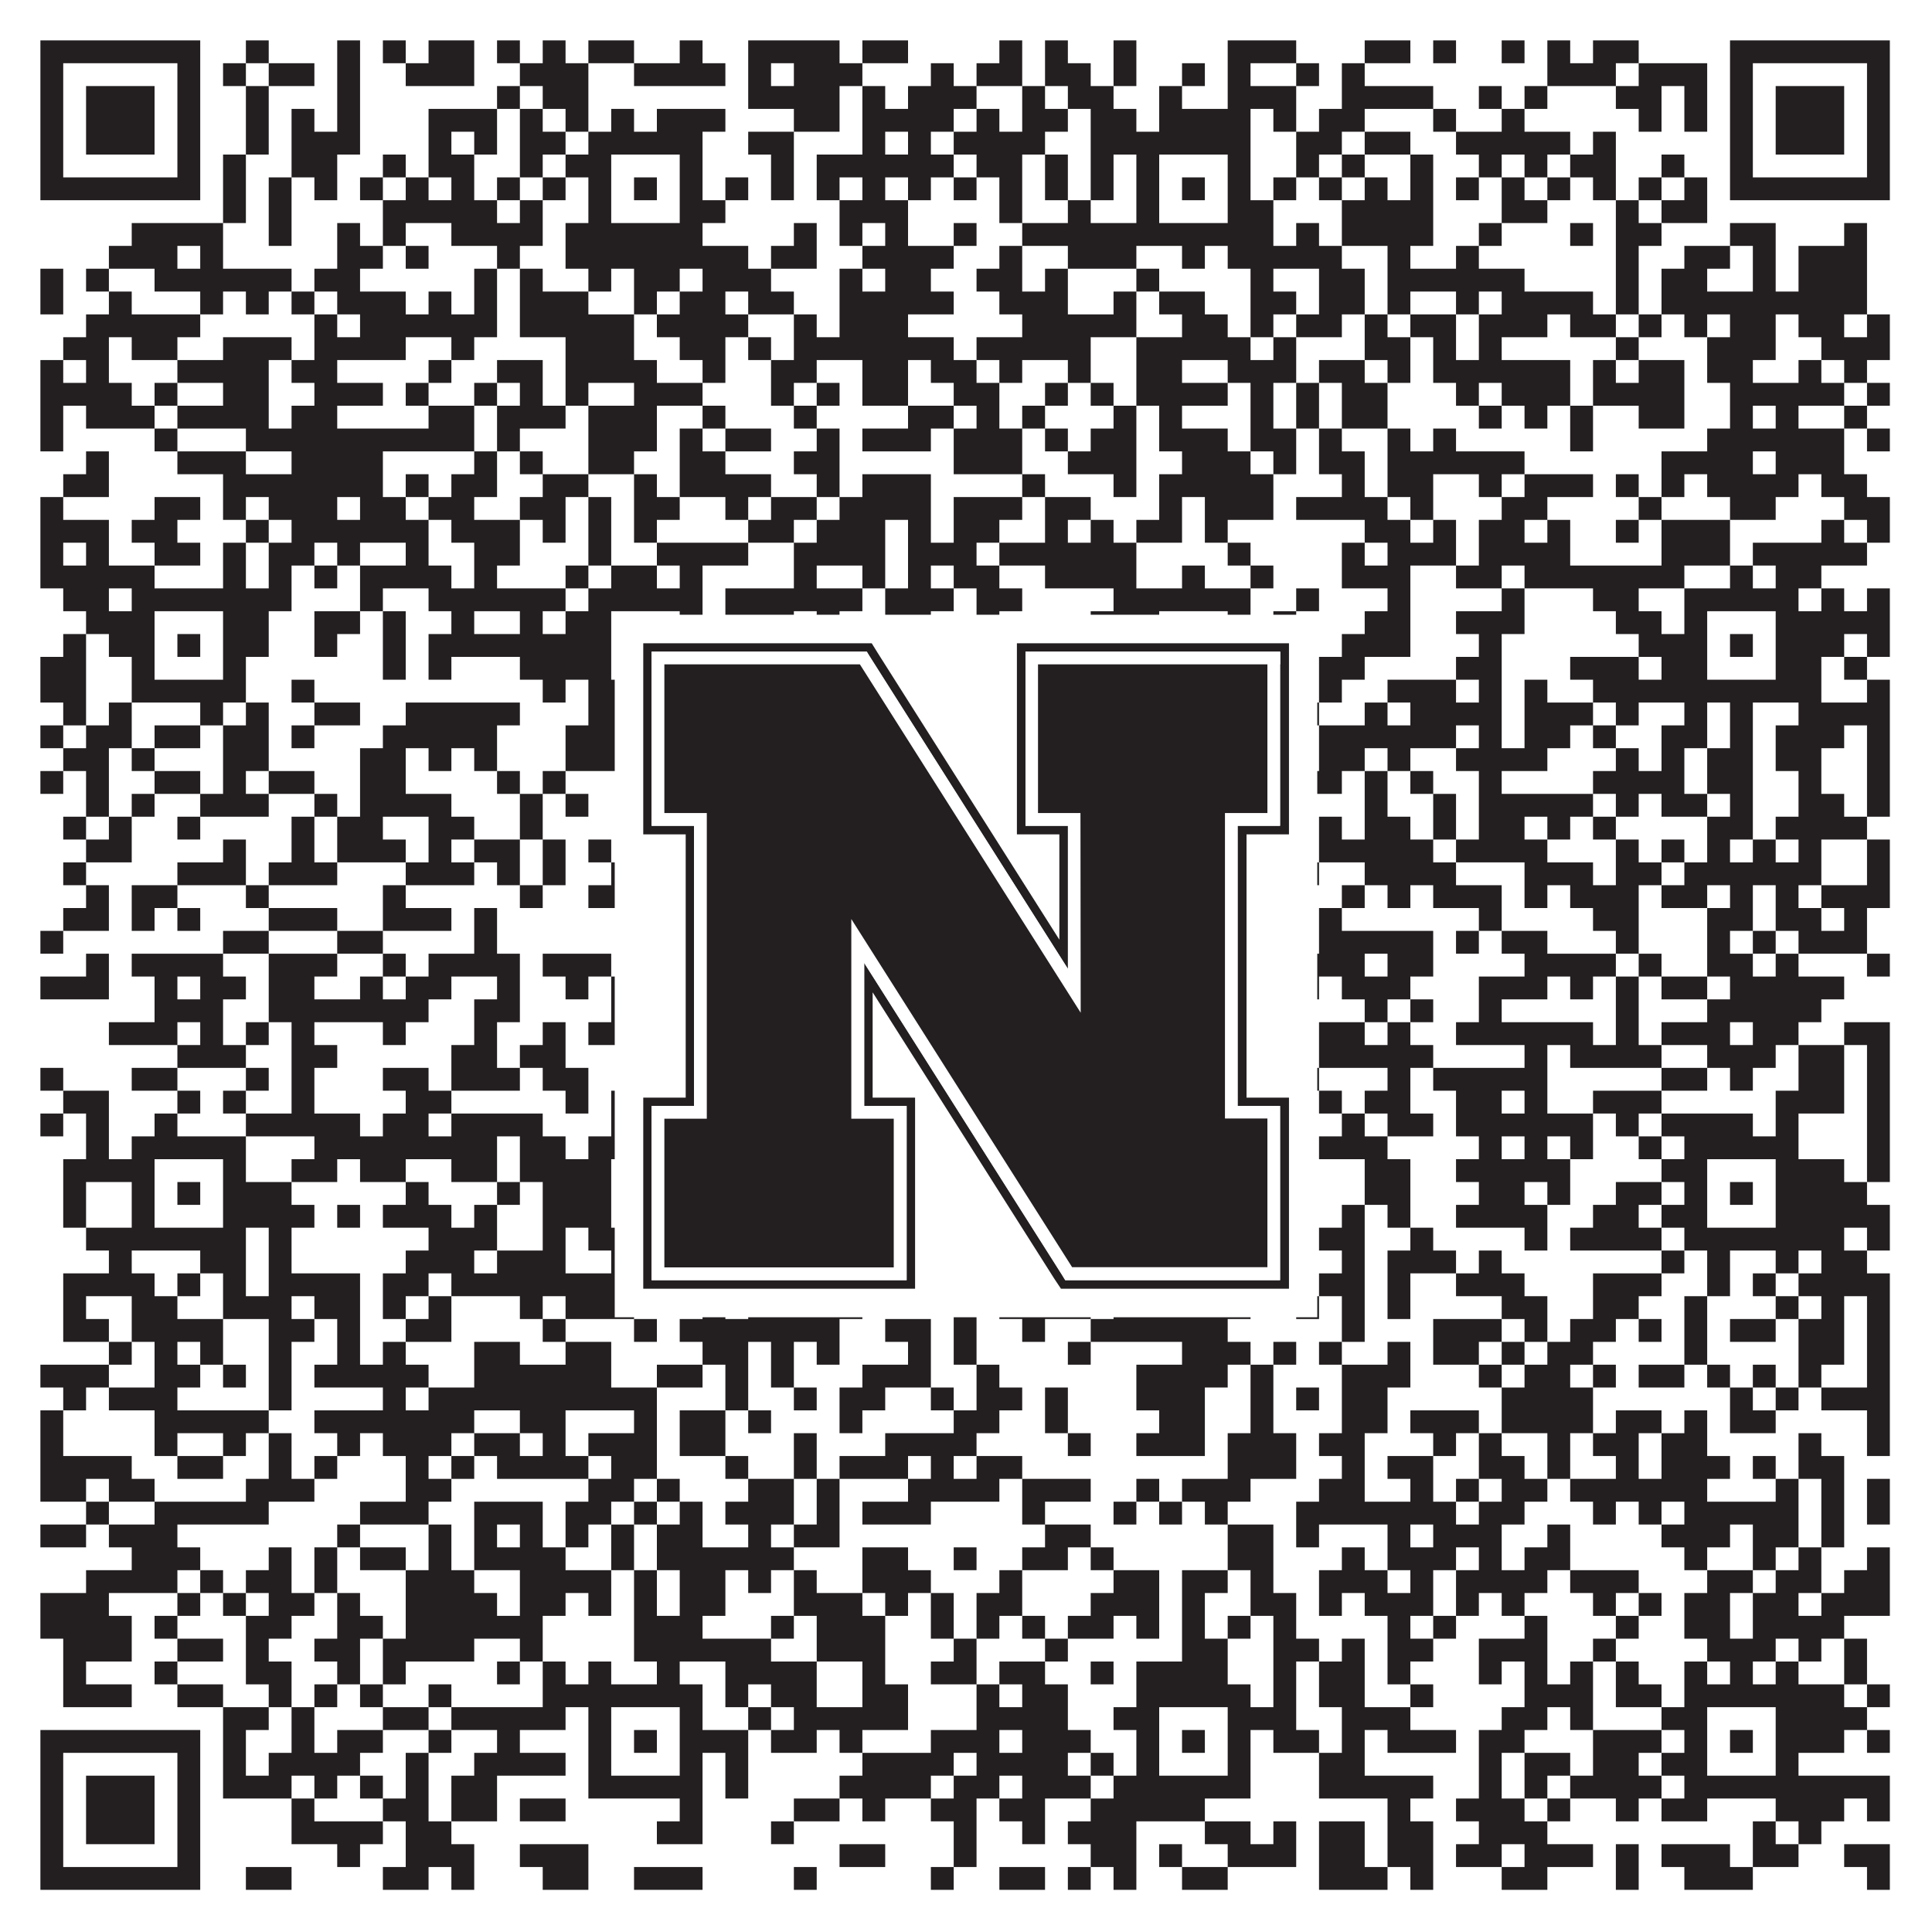<?xml version="1.0"?>
<svg xmlns="http://www.w3.org/2000/svg" xmlns:xlink="http://www.w3.org/1999/xlink" version="1.1" width="1100px" height="1100px" viewBox="0 0 1100 1100"><rect x="0" y="0" width="1100" height="1100" fill="#ffffff" fill-opacity="1"/><path fill="#231f20" fill-opacity="1" d="M23,23L114,23L114,36L23,36ZM140,23L153,23L153,36L140,36ZM192,23L205,23L205,36L192,36ZM218,23L231,23L231,36L218,36ZM244,23L270,23L270,36L244,36ZM283,23L296,23L296,36L283,36ZM309,23L322,23L322,36L309,36ZM335,23L361,23L361,36L335,36ZM387,23L400,23L400,36L387,36ZM426,23L478,23L478,36L426,36ZM491,23L517,23L517,36L491,36ZM569,23L582,23L582,36L569,36ZM595,23L608,23L608,36L595,36ZM634,23L647,23L647,36L634,36ZM699,23L738,23L738,36L699,36ZM777,23L803,23L803,36L777,36ZM816,23L829,23L829,36L816,36ZM855,23L868,23L868,36L855,36ZM881,23L894,23L894,36L881,36ZM907,23L933,23L933,36L907,36ZM985,23L1076,23L1076,36L985,36ZM23,36L36,36L36,49L23,49ZM101,36L114,36L114,49L101,49ZM127,36L140,36L140,49L127,49ZM153,36L179,36L179,49L153,49ZM192,36L205,36L205,49L192,49ZM231,36L270,36L270,49L231,49ZM296,36L335,36L335,49L296,49ZM361,36L413,36L413,49L361,49ZM426,36L439,36L439,49L426,49ZM452,36L491,36L491,49L452,49ZM530,36L543,36L543,49L530,49ZM556,36L582,36L582,49L556,49ZM595,36L621,36L621,49L595,49ZM634,36L647,36L647,49L634,49ZM673,36L686,36L686,49L673,49ZM699,36L712,36L712,49L699,49ZM738,36L751,36L751,49L738,49ZM764,36L777,36L777,49L764,49ZM881,36L920,36L920,49L881,49ZM933,36L972,36L972,49L933,49ZM985,36L998,36L998,49L985,49ZM1063,36L1076,36L1076,49L1063,49ZM23,49L36,49L36,62L23,62ZM49,49L88,49L88,62L49,62ZM101,49L114,49L114,62L101,62ZM140,49L153,49L153,62L140,62ZM192,49L205,49L205,62L192,62ZM283,49L296,49L296,62L283,62ZM309,49L335,49L335,62L309,62ZM426,49L478,49L478,62L426,62ZM491,49L504,49L504,62L491,62ZM517,49L556,49L556,62L517,62ZM582,49L595,49L595,62L582,62ZM608,49L634,49L634,62L608,62ZM660,49L673,49L673,62L660,62ZM699,49L738,49L738,62L699,62ZM764,49L816,49L816,62L764,62ZM842,49L855,49L855,62L842,62ZM868,49L881,49L881,62L868,62ZM920,49L946,49L946,62L920,62ZM959,49L972,49L972,62L959,62ZM985,49L998,49L998,62L985,62ZM1011,49L1050,49L1050,62L1011,62ZM1063,49L1076,49L1076,62L1063,62ZM23,62L36,62L36,75L23,75ZM49,62L88,62L88,75L49,75ZM101,62L114,62L114,75L101,75ZM140,62L153,62L153,75L140,75ZM166,62L179,62L179,75L166,75ZM192,62L205,62L205,75L192,75ZM244,62L283,62L283,75L244,75ZM296,62L309,62L309,75L296,75ZM322,62L335,62L335,75L322,75ZM348,62L361,62L361,75L348,75ZM374,62L413,62L413,75L374,75ZM452,62L478,62L478,75L452,75ZM491,62L543,62L543,75L491,75ZM556,62L569,62L569,75L556,75ZM582,62L608,62L608,75L582,75ZM621,62L647,62L647,75L621,75ZM660,62L712,62L712,75L660,75ZM725,62L738,62L738,75L725,75ZM751,62L777,62L777,75L751,75ZM816,62L829,62L829,75L816,75ZM855,62L868,62L868,75L855,75ZM933,62L946,62L946,75L933,75ZM959,62L972,62L972,75L959,75ZM985,62L998,62L998,75L985,75ZM1011,62L1050,62L1050,75L1011,75ZM1063,62L1076,62L1076,75L1063,75ZM23,75L36,75L36,88L23,88ZM49,75L88,75L88,88L49,88ZM101,75L114,75L114,88L101,88ZM140,75L153,75L153,88L140,88ZM166,75L205,75L205,88L166,88ZM244,75L257,75L257,88L244,88ZM270,75L283,75L283,88L270,88ZM296,75L322,75L322,88L296,88ZM335,75L400,75L400,88L335,88ZM426,75L452,75L452,88L426,88ZM491,75L504,75L504,88L491,88ZM517,75L530,75L530,88L517,88ZM543,75L595,75L595,88L543,88ZM621,75L712,75L712,88L621,88ZM738,75L764,75L764,88L738,88ZM777,75L803,75L803,88L777,88ZM829,75L894,75L894,88L829,88ZM907,75L920,75L920,88L907,88ZM985,75L998,75L998,88L985,88ZM1011,75L1050,75L1050,88L1011,88ZM1063,75L1076,75L1076,88L1063,88ZM23,88L36,88L36,101L23,101ZM101,88L114,88L114,101L101,101ZM127,88L140,88L140,101L127,101ZM166,88L192,88L192,101L166,101ZM218,88L231,88L231,101L218,101ZM244,88L270,88L270,101L244,101ZM296,88L309,88L309,101L296,101ZM322,88L348,88L348,101L322,101ZM387,88L400,88L400,101L387,101ZM439,88L452,88L452,101L439,101ZM465,88L543,88L543,101L465,101ZM556,88L582,88L582,101L556,101ZM595,88L608,88L608,101L595,101ZM621,88L634,88L634,101L621,101ZM647,88L660,88L660,101L647,101ZM699,88L712,88L712,101L699,101ZM738,88L751,88L751,101L738,101ZM764,88L777,88L777,101L764,101ZM803,88L816,88L816,101L803,101ZM842,88L855,88L855,101L842,101ZM868,88L881,88L881,101L868,101ZM894,88L920,88L920,101L894,101ZM946,88L959,88L959,101L946,101ZM985,88L998,88L998,101L985,101ZM1063,88L1076,88L1076,101L1063,101ZM23,101L114,101L114,114L23,114ZM127,101L140,101L140,114L127,114ZM153,101L166,101L166,114L153,114ZM179,101L192,101L192,114L179,114ZM205,101L218,101L218,114L205,114ZM231,101L244,101L244,114L231,114ZM257,101L270,101L270,114L257,114ZM283,101L296,101L296,114L283,114ZM309,101L322,101L322,114L309,114ZM335,101L348,101L348,114L335,114ZM361,101L374,101L374,114L361,114ZM387,101L400,101L400,114L387,114ZM413,101L426,101L426,114L413,114ZM439,101L452,101L452,114L439,114ZM465,101L478,101L478,114L465,114ZM491,101L504,101L504,114L491,114ZM517,101L530,101L530,114L517,114ZM543,101L556,101L556,114L543,114ZM569,101L582,101L582,114L569,114ZM595,101L608,101L608,114L595,114ZM621,101L634,101L634,114L621,114ZM647,101L660,101L660,114L647,114ZM673,101L686,101L686,114L673,114ZM699,101L712,101L712,114L699,114ZM725,101L738,101L738,114L725,114ZM751,101L764,101L764,114L751,114ZM777,101L790,101L790,114L777,114ZM803,101L816,101L816,114L803,114ZM829,101L842,101L842,114L829,114ZM855,101L868,101L868,114L855,114ZM881,101L894,101L894,114L881,114ZM907,101L920,101L920,114L907,114ZM933,101L946,101L946,114L933,114ZM959,101L972,101L972,114L959,114ZM985,101L1076,101L1076,114L985,114ZM127,114L140,114L140,127L127,127ZM153,114L166,114L166,127L153,127ZM218,114L283,114L283,127L218,127ZM296,114L309,114L309,127L296,127ZM335,114L348,114L348,127L335,127ZM387,114L413,114L413,127L387,127ZM478,114L517,114L517,127L478,127ZM569,114L582,114L582,127L569,127ZM608,114L621,114L621,127L608,127ZM647,114L660,114L660,127L647,127ZM699,114L725,114L725,127L699,127ZM764,114L816,114L816,127L764,127ZM855,114L881,114L881,127L855,127ZM920,114L933,114L933,127L920,127ZM946,114L972,114L972,127L946,127ZM75,127L127,127L127,140L75,140ZM153,127L166,127L166,140L153,140ZM192,127L205,127L205,140L192,140ZM218,127L231,127L231,140L218,140ZM257,127L309,127L309,140L257,140ZM322,127L400,127L400,140L322,140ZM452,127L465,127L465,140L452,140ZM478,127L491,127L491,140L478,140ZM504,127L517,127L517,140L504,140ZM543,127L556,127L556,140L543,140ZM582,127L725,127L725,140L582,140ZM738,127L751,127L751,140L738,140ZM764,127L816,127L816,140L764,140ZM842,127L855,127L855,140L842,140ZM894,127L907,127L907,140L894,140ZM920,127L946,127L946,140L920,140ZM985,127L1011,127L1011,140L985,140ZM1050,127L1063,127L1063,140L1050,140ZM62,140L101,140L101,153L62,153ZM114,140L127,140L127,153L114,153ZM192,140L218,140L218,153L192,153ZM231,140L244,140L244,153L231,153ZM283,140L296,140L296,153L283,153ZM322,140L426,140L426,153L322,153ZM439,140L465,140L465,153L439,153ZM491,140L543,140L543,153L491,153ZM569,140L582,140L582,153L569,153ZM608,140L647,140L647,153L608,153ZM673,140L686,140L686,153L673,153ZM699,140L764,140L764,153L699,153ZM790,140L803,140L803,153L790,153ZM829,140L842,140L842,153L829,153ZM920,140L933,140L933,153L920,153ZM959,140L985,140L985,153L959,153ZM998,140L1011,140L1011,153L998,153ZM1024,140L1063,140L1063,153L1024,153ZM23,153L36,153L36,166L23,166ZM49,153L62,153L62,166L49,166ZM88,153L166,153L166,166L88,166ZM179,153L205,153L205,166L179,166ZM270,153L283,153L283,166L270,166ZM296,153L309,153L309,166L296,166ZM335,153L348,153L348,166L335,166ZM361,153L387,153L387,166L361,166ZM400,153L439,153L439,166L400,166ZM478,153L491,153L491,166L478,166ZM504,153L530,153L530,166L504,166ZM556,153L582,153L582,166L556,166ZM595,153L608,153L608,166L595,166ZM647,153L660,153L660,166L647,166ZM712,153L725,153L725,166L712,166ZM751,153L777,153L777,166L751,166ZM790,153L868,153L868,166L790,166ZM920,153L933,153L933,166L920,166ZM946,153L972,153L972,166L946,166ZM998,153L1011,153L1011,166L998,166ZM1024,153L1063,153L1063,166L1024,166ZM23,166L36,166L36,179L23,179ZM62,166L75,166L75,179L62,179ZM114,166L127,166L127,179L114,179ZM140,166L153,166L153,179L140,179ZM166,166L179,166L179,179L166,179ZM192,166L231,166L231,179L192,179ZM244,166L257,166L257,179L244,179ZM270,166L283,166L283,179L270,179ZM296,166L335,166L335,179L296,179ZM361,166L374,166L374,179L361,179ZM387,166L413,166L413,179L387,179ZM426,166L452,166L452,179L426,179ZM478,166L543,166L543,179L478,179ZM569,166L608,166L608,179L569,179ZM634,166L647,166L647,179L634,179ZM660,166L686,166L686,179L660,179ZM712,166L738,166L738,179L712,179ZM751,166L777,166L777,179L751,179ZM790,166L803,166L803,179L790,179ZM829,166L842,166L842,179L829,179ZM855,166L907,166L907,179L855,179ZM920,166L933,166L933,179L920,179ZM946,166L1063,166L1063,179L946,179ZM49,179L114,179L114,192L49,192ZM179,179L192,179L192,192L179,192ZM205,179L283,179L283,192L205,192ZM296,179L361,179L361,192L296,192ZM374,179L426,179L426,192L374,192ZM452,179L465,179L465,192L452,192ZM478,179L517,179L517,192L478,192ZM582,179L647,179L647,192L582,192ZM673,179L699,179L699,192L673,192ZM712,179L725,179L725,192L712,192ZM738,179L764,179L764,192L738,192ZM777,179L790,179L790,192L777,192ZM803,179L829,179L829,192L803,192ZM842,179L881,179L881,192L842,192ZM894,179L920,179L920,192L894,192ZM933,179L946,179L946,192L933,192ZM959,179L972,179L972,192L959,192ZM985,179L1011,179L1011,192L985,192ZM1024,179L1050,179L1050,192L1024,192ZM1063,179L1076,179L1076,192L1063,192ZM36,192L62,192L62,205L36,205ZM75,192L101,192L101,205L75,205ZM127,192L166,192L166,205L127,205ZM179,192L231,192L231,205L179,205ZM257,192L270,192L270,205L257,205ZM322,192L361,192L361,205L322,205ZM387,192L413,192L413,205L387,205ZM426,192L439,192L439,205L426,205ZM452,192L543,192L543,205L452,205ZM556,192L621,192L621,205L556,205ZM647,192L712,192L712,205L647,205ZM725,192L738,192L738,205L725,205ZM777,192L803,192L803,205L777,205ZM816,192L829,192L829,205L816,205ZM842,192L855,192L855,205L842,205ZM920,192L933,192L933,205L920,205ZM972,192L1011,192L1011,205L972,205ZM1037,192L1076,192L1076,205L1037,205ZM23,205L36,205L36,218L23,218ZM49,205L62,205L62,218L49,218ZM101,205L153,205L153,218L101,218ZM166,205L192,205L192,218L166,218ZM244,205L257,205L257,218L244,218ZM283,205L309,205L309,218L283,218ZM322,205L374,205L374,218L322,218ZM400,205L413,205L413,218L400,218ZM439,205L465,205L465,218L439,218ZM491,205L517,205L517,218L491,218ZM530,205L556,205L556,218L530,218ZM569,205L582,205L582,218L569,218ZM608,205L621,205L621,218L608,218ZM647,205L673,205L673,218L647,218ZM699,205L738,205L738,218L699,218ZM751,205L777,205L777,218L751,218ZM790,205L803,205L803,218L790,218ZM816,205L894,205L894,218L816,218ZM907,205L920,205L920,218L907,218ZM933,205L959,205L959,218L933,218ZM972,205L998,205L998,218L972,218ZM1024,205L1037,205L1037,218L1024,218ZM1050,205L1063,205L1063,218L1050,218ZM23,218L75,218L75,231L23,231ZM88,218L101,218L101,231L88,231ZM127,218L153,218L153,231L127,231ZM179,218L218,218L218,231L179,231ZM231,218L244,218L244,231L231,231ZM270,218L283,218L283,231L270,231ZM296,218L309,218L309,231L296,231ZM322,218L335,218L335,231L322,231ZM361,218L400,218L400,231L361,231ZM439,218L452,218L452,231L439,231ZM465,218L478,218L478,231L465,231ZM491,218L517,218L517,231L491,231ZM543,218L569,218L569,231L543,231ZM595,218L608,218L608,231L595,231ZM621,218L634,218L634,231L621,231ZM647,218L699,218L699,231L647,231ZM712,218L725,218L725,231L712,231ZM738,218L751,218L751,231L738,231ZM764,218L790,218L790,231L764,231ZM829,218L842,218L842,231L829,231ZM855,218L894,218L894,231L855,231ZM907,218L959,218L959,231L907,231ZM985,218L1050,218L1050,231L985,231ZM1063,218L1076,218L1076,231L1063,231ZM23,231L36,231L36,244L23,244ZM49,231L88,231L88,244L49,244ZM101,231L153,231L153,244L101,244ZM166,231L192,231L192,244L166,244ZM244,231L270,231L270,244L244,244ZM283,231L322,231L322,244L283,244ZM335,231L374,231L374,244L335,244ZM400,231L413,231L413,244L400,244ZM452,231L465,231L465,244L452,244ZM517,231L543,231L543,244L517,244ZM556,231L569,231L569,244L556,244ZM582,231L595,231L595,244L582,244ZM634,231L647,231L647,244L634,244ZM660,231L673,231L673,244L660,244ZM712,231L725,231L725,244L712,244ZM738,231L751,231L751,244L738,244ZM764,231L790,231L790,244L764,244ZM842,231L855,231L855,244L842,244ZM868,231L881,231L881,244L868,244ZM894,231L907,231L907,244L894,244ZM933,231L959,231L959,244L933,244ZM985,231L998,231L998,244L985,244ZM1011,231L1024,231L1024,244L1011,244ZM1050,231L1063,231L1063,244L1050,244ZM23,244L36,244L36,257L23,257ZM88,244L101,244L101,257L88,257ZM140,244L270,244L270,257L140,257ZM283,244L296,244L296,257L283,257ZM335,244L374,244L374,257L335,257ZM387,244L400,244L400,257L387,257ZM413,244L439,244L439,257L413,257ZM465,244L478,244L478,257L465,257ZM491,244L530,244L530,257L491,257ZM543,244L582,244L582,257L543,257ZM595,244L608,244L608,257L595,257ZM621,244L647,244L647,257L621,257ZM660,244L699,244L699,257L660,257ZM712,244L738,244L738,257L712,257ZM751,244L764,244L764,257L751,257ZM790,244L803,244L803,257L790,257ZM816,244L829,244L829,257L816,257ZM894,244L907,244L907,257L894,257ZM972,244L1050,244L1050,257L972,257ZM1063,244L1076,244L1076,257L1063,257ZM49,257L62,257L62,270L49,270ZM101,257L140,257L140,270L101,270ZM166,257L218,257L218,270L166,270ZM270,257L283,257L283,270L270,270ZM296,257L309,257L309,270L296,270ZM335,257L361,257L361,270L335,270ZM387,257L413,257L413,270L387,270ZM452,257L478,257L478,270L452,270ZM543,257L582,257L582,270L543,270ZM608,257L647,257L647,270L608,270ZM673,257L712,257L712,270L673,270ZM725,257L738,257L738,270L725,270ZM751,257L777,257L777,270L751,270ZM790,257L868,257L868,270L790,270ZM946,257L998,257L998,270L946,270ZM1011,257L1050,257L1050,270L1011,270ZM36,270L62,270L62,283L36,283ZM127,270L218,270L218,283L127,283ZM231,270L244,270L244,283L231,283ZM257,270L283,270L283,283L257,283ZM309,270L335,270L335,283L309,283ZM361,270L374,270L374,283L361,283ZM387,270L439,270L439,283L387,283ZM465,270L478,270L478,283L465,283ZM491,270L530,270L530,283L491,283ZM582,270L595,270L595,283L582,283ZM634,270L647,270L647,283L634,283ZM660,270L725,270L725,283L660,283ZM764,270L777,270L777,283L764,283ZM790,270L816,270L816,283L790,283ZM842,270L855,270L855,283L842,283ZM868,270L907,270L907,283L868,283ZM920,270L933,270L933,283L920,283ZM946,270L959,270L959,283L946,283ZM972,270L1024,270L1024,283L972,283ZM1037,270L1063,270L1063,283L1037,283ZM23,283L36,283L36,296L23,296ZM88,283L114,283L114,296L88,296ZM127,283L140,283L140,296L127,296ZM153,283L192,283L192,296L153,296ZM205,283L231,283L231,296L205,296ZM244,283L270,283L270,296L244,296ZM296,283L322,283L322,296L296,296ZM335,283L348,283L348,296L335,296ZM361,283L387,283L387,296L361,296ZM413,283L426,283L426,296L413,296ZM439,283L465,283L465,296L439,296ZM478,283L530,283L530,296L478,296ZM543,283L582,283L582,296L543,296ZM595,283L621,283L621,296L595,296ZM660,283L673,283L673,296L660,296ZM686,283L725,283L725,296L686,296ZM738,283L790,283L790,296L738,296ZM803,283L816,283L816,296L803,296ZM855,283L881,283L881,296L855,296ZM933,283L946,283L946,296L933,296ZM985,283L1011,283L1011,296L985,296ZM1050,283L1076,283L1076,296L1050,296ZM23,296L62,296L62,309L23,309ZM75,296L101,296L101,309L75,309ZM140,296L153,296L153,309L140,309ZM166,296L244,296L244,309L166,309ZM257,296L296,296L296,309L257,309ZM309,296L322,296L322,309L309,309ZM335,296L348,296L348,309L335,309ZM361,296L374,296L374,309L361,309ZM426,296L452,296L452,309L426,309ZM465,296L504,296L504,309L465,309ZM517,296L530,296L530,309L517,309ZM543,296L569,296L569,309L543,309ZM595,296L608,296L608,309L595,309ZM621,296L634,296L634,309L621,309ZM647,296L673,296L673,309L647,309ZM686,296L699,296L699,309L686,309ZM777,296L803,296L803,309L777,309ZM816,296L829,296L829,309L816,309ZM842,296L868,296L868,309L842,309ZM881,296L894,296L894,309L881,309ZM920,296L933,296L933,309L920,309ZM946,296L985,296L985,309L946,309ZM1037,296L1050,296L1050,309L1037,309ZM1063,296L1076,296L1076,309L1063,309ZM23,309L36,309L36,322L23,322ZM49,309L62,309L62,322L49,322ZM88,309L114,309L114,322L88,322ZM127,309L140,309L140,322L127,322ZM153,309L179,309L179,322L153,322ZM192,309L205,309L205,322L192,322ZM231,309L244,309L244,322L231,322ZM270,309L296,309L296,322L270,322ZM335,309L348,309L348,322L335,322ZM374,309L426,309L426,322L374,322ZM452,309L504,309L504,322L452,322ZM517,309L556,309L556,322L517,322ZM569,309L647,309L647,322L569,322ZM699,309L712,309L712,322L699,322ZM764,309L777,309L777,322L764,322ZM790,309L829,309L829,322L790,322ZM842,309L894,309L894,322L842,322ZM946,309L985,309L985,322L946,322ZM998,309L1063,309L1063,322L998,322ZM23,322L88,322L88,335L23,335ZM127,322L140,322L140,335L127,335ZM153,322L166,322L166,335L153,335ZM179,322L192,322L192,335L179,335ZM205,322L257,322L257,335L205,335ZM270,322L283,322L283,335L270,335ZM322,322L335,322L335,335L322,335ZM348,322L374,322L374,335L348,335ZM387,322L400,322L400,335L387,335ZM452,322L465,322L465,335L452,335ZM491,322L504,322L504,335L491,335ZM517,322L530,322L530,335L517,335ZM543,322L569,322L569,335L543,335ZM595,322L647,322L647,335L595,335ZM673,322L686,322L686,335L673,335ZM712,322L725,322L725,335L712,335ZM764,322L803,322L803,335L764,335ZM829,322L855,322L855,335L829,335ZM868,322L959,322L959,335L868,335ZM985,322L998,322L998,335L985,335ZM1011,322L1037,322L1037,335L1011,335ZM36,335L62,335L62,348L36,348ZM75,335L166,335L166,348L75,348ZM205,335L218,335L218,348L205,348ZM244,335L322,335L322,348L244,348ZM335,335L400,335L400,348L335,348ZM413,335L491,335L491,348L413,348ZM504,335L543,335L543,348L504,348ZM556,335L582,335L582,348L556,348ZM634,335L712,335L712,348L634,348ZM738,335L751,335L751,348L738,348ZM790,335L803,335L803,348L790,348ZM855,335L868,335L868,348L855,348ZM907,335L933,335L933,348L907,348ZM959,335L1024,335L1024,348L959,348ZM1037,335L1050,335L1050,348L1037,348ZM1063,335L1076,335L1076,348L1063,348ZM49,348L88,348L88,361L49,361ZM127,348L153,348L153,361L127,361ZM179,348L205,348L205,361L179,361ZM218,348L231,348L231,361L218,361ZM257,348L270,348L270,361L257,361ZM296,348L309,348L309,361L296,361ZM322,348L348,348L348,361L322,361ZM387,348L400,348L400,361L387,361ZM413,348L452,348L452,361L413,361ZM465,348L478,348L478,361L465,361ZM504,348L530,348L530,361L504,361ZM556,348L569,348L569,361L556,361ZM621,348L660,348L660,361L621,361ZM699,348L712,348L712,361L699,361ZM725,348L738,348L738,361L725,361ZM777,348L803,348L803,361L777,361ZM829,348L868,348L868,361L829,361ZM920,348L946,348L946,361L920,361ZM959,348L972,348L972,361L959,361ZM1011,348L1076,348L1076,361L1011,361ZM36,361L49,361L49,374L36,374ZM62,361L88,361L88,374L62,374ZM101,361L114,361L114,374L101,374ZM127,361L153,361L153,374L127,374ZM179,361L192,361L192,374L179,374ZM218,361L231,361L231,374L218,374ZM244,361L348,361L348,374L244,374ZM361,361L374,361L374,374L361,374ZM387,361L426,361L426,374L387,374ZM478,361L491,361L491,374L478,374ZM517,361L543,361L543,374L517,374ZM556,361L569,361L569,374L556,374ZM595,361L621,361L621,374L595,374ZM634,361L660,361L660,374L634,374ZM673,361L686,361L686,374L673,374ZM699,361L725,361L725,374L699,374ZM764,361L803,361L803,374L764,374ZM842,361L855,361L855,374L842,374ZM933,361L972,361L972,374L933,374ZM985,361L998,361L998,374L985,374ZM1011,361L1050,361L1050,374L1011,374ZM1063,361L1076,361L1076,374L1063,374ZM23,374L49,374L49,387L23,387ZM75,374L88,374L88,387L75,387ZM127,374L140,374L140,387L127,387ZM218,374L231,374L231,387L218,387ZM244,374L257,374L257,387L244,387ZM296,374L348,374L348,387L296,387ZM387,374L400,374L400,387L387,387ZM413,374L452,374L452,387L413,387ZM504,374L517,374L517,387L504,387ZM530,374L582,374L582,387L530,387ZM595,374L608,374L608,387L595,387ZM621,374L660,374L660,387L621,387ZM699,374L738,374L738,387L699,387ZM751,374L777,374L777,387L751,387ZM829,374L855,374L855,387L829,387ZM894,374L933,374L933,387L894,387ZM946,374L972,374L972,387L946,387ZM1011,374L1037,374L1037,387L1011,387ZM1050,374L1063,374L1063,387L1050,387ZM23,387L49,387L49,400L23,400ZM75,387L140,387L140,400L75,400ZM166,387L179,387L179,400L166,400ZM309,387L322,387L322,400L309,400ZM335,387L413,387L413,400L335,400ZM465,387L478,387L478,400L465,400ZM517,387L725,387L725,400L517,400ZM751,387L764,387L764,400L751,400ZM790,387L829,387L829,400L790,400ZM842,387L855,387L855,400L842,400ZM868,387L881,387L881,400L868,400ZM907,387L1037,387L1037,400L907,400ZM1063,387L1076,387L1076,400L1063,400ZM36,400L49,400L49,413L36,413ZM62,400L75,400L75,413L62,413ZM114,400L127,400L127,413L114,413ZM140,400L153,400L153,413L140,413ZM179,400L205,400L205,413L179,413ZM231,400L296,400L296,413L231,413ZM335,400L361,400L361,413L335,413ZM387,400L452,400L452,413L387,413ZM465,400L478,400L478,413L465,413ZM504,400L530,400L530,413L504,413ZM543,400L556,400L556,413L543,413ZM582,400L621,400L621,413L582,413ZM634,400L647,400L647,413L634,413ZM673,400L699,400L699,413L673,413ZM738,400L751,400L751,413L738,413ZM777,400L790,400L790,413L777,413ZM803,400L855,400L855,413L803,413ZM868,400L907,400L907,413L868,413ZM920,400L933,400L933,413L920,413ZM959,400L972,400L972,413L959,413ZM985,400L998,400L998,413L985,413ZM1024,400L1076,400L1076,413L1024,413ZM23,413L36,413L36,426L23,426ZM49,413L75,413L75,426L49,426ZM88,413L114,413L114,426L88,426ZM127,413L153,413L153,426L127,426ZM166,413L179,413L179,426L166,426ZM218,413L283,413L283,426L218,426ZM322,413L361,413L361,426L322,426ZM374,413L387,413L387,426L374,426ZM400,413L452,413L452,426L400,426ZM465,413L491,413L491,426L465,426ZM517,413L543,413L543,426L517,426ZM556,413L569,413L569,426L556,426ZM673,413L712,413L712,426L673,426ZM751,413L829,413L829,426L751,426ZM842,413L855,413L855,426L842,426ZM868,413L894,413L894,426L868,426ZM907,413L920,413L920,426L907,426ZM946,413L972,413L972,426L946,426ZM985,413L998,413L998,426L985,426ZM1011,413L1050,413L1050,426L1011,426ZM1063,413L1076,413L1076,426L1063,426ZM36,426L62,426L62,439L36,439ZM75,426L88,426L88,439L75,439ZM127,426L153,426L153,439L127,439ZM205,426L231,426L231,439L205,439ZM244,426L257,426L257,439L244,439ZM270,426L283,426L283,439L270,439ZM322,426L361,426L361,439L322,439ZM374,426L400,426L400,439L374,439ZM452,426L465,426L465,439L452,439ZM478,426L504,426L504,439L478,439ZM517,426L530,426L530,439L517,439ZM608,426L647,426L647,439L608,439ZM660,426L699,426L699,439L660,439ZM712,426L725,426L725,439L712,439ZM751,426L777,426L777,439L751,439ZM790,426L803,426L803,439L790,439ZM829,426L881,426L881,439L829,439ZM920,426L933,426L933,439L920,439ZM946,426L959,426L959,439L946,439ZM972,426L998,426L998,439L972,439ZM1011,426L1037,426L1037,439L1011,439ZM1063,426L1076,426L1076,439L1063,439ZM23,439L36,439L36,452L23,452ZM49,439L62,439L62,452L49,452ZM88,439L114,439L114,452L88,452ZM127,439L140,439L140,452L127,452ZM153,439L179,439L179,452L153,452ZM205,439L231,439L231,452L205,452ZM283,439L296,439L296,452L283,452ZM309,439L322,439L322,452L309,452ZM374,439L387,439L387,452L374,452ZM413,439L426,439L426,452L413,452ZM439,439L465,439L465,452L439,452ZM478,439L491,439L491,452L478,452ZM504,439L556,439L556,452L504,452ZM569,439L621,439L621,452L569,452ZM634,439L660,439L660,452L634,452ZM686,439L725,439L725,452L686,452ZM738,439L764,439L764,452L738,452ZM777,439L790,439L790,452L777,452ZM803,439L816,439L816,452L803,452ZM842,439L855,439L855,452L842,452ZM907,439L959,439L959,452L907,452ZM972,439L998,439L998,452L972,452ZM1024,439L1037,439L1037,452L1024,452ZM1063,439L1076,439L1076,452L1063,452ZM49,452L62,452L62,465L49,465ZM75,452L88,452L88,465L75,465ZM114,452L153,452L153,465L114,465ZM179,452L192,452L192,465L179,465ZM205,452L257,452L257,465L205,465ZM296,452L309,452L309,465L296,465ZM322,452L335,452L335,465L322,465ZM361,452L400,452L400,465L361,465ZM426,452L452,452L452,465L426,465ZM504,452L530,452L530,465L504,465ZM556,452L595,452L595,465L556,465ZM634,452L673,452L673,465L634,465ZM725,452L738,452L738,465L725,465ZM777,452L790,452L790,465L777,465ZM816,452L829,452L829,465L816,465ZM842,452L907,452L907,465L842,465ZM920,452L933,452L933,465L920,465ZM946,452L972,452L972,465L946,465ZM985,452L998,452L998,465L985,465ZM1024,452L1050,452L1050,465L1024,465ZM1063,452L1076,452L1076,465L1063,465ZM36,465L49,465L49,478L36,478ZM62,465L75,465L75,478L62,478ZM101,465L114,465L114,478L101,478ZM166,465L179,465L179,478L166,478ZM192,465L218,465L218,478L192,478ZM244,465L270,465L270,478L244,478ZM296,465L309,465L309,478L296,478ZM374,465L400,465L400,478L374,478ZM413,465L426,465L426,478L413,478ZM452,465L465,465L465,478L452,478ZM478,465L530,465L530,478L478,478ZM582,465L595,465L595,478L582,478ZM608,465L621,465L621,478L608,478ZM634,465L686,465L686,478L634,478ZM699,465L712,465L712,478L699,478ZM751,465L764,465L764,478L751,478ZM777,465L803,465L803,478L777,478ZM816,465L829,465L829,478L816,478ZM842,465L868,465L868,478L842,478ZM881,465L894,465L894,478L881,478ZM907,465L920,465L920,478L907,478ZM972,465L998,465L998,478L972,478ZM1011,465L1063,465L1063,478L1011,478ZM49,478L75,478L75,491L49,491ZM127,478L140,478L140,491L127,491ZM166,478L179,478L179,491L166,491ZM192,478L231,478L231,491L192,491ZM244,478L257,478L257,491L244,491ZM270,478L296,478L296,491L270,491ZM309,478L322,478L322,491L309,491ZM335,478L348,478L348,491L335,491ZM361,478L374,478L374,491L361,491ZM400,478L413,478L413,491L400,491ZM426,478L452,478L452,491L426,491ZM491,478L504,478L504,491L491,491ZM517,478L556,478L556,491L517,491ZM569,478L595,478L595,491L569,491ZM634,478L673,478L673,491L634,491ZM712,478L738,478L738,491L712,491ZM751,478L816,478L816,491L751,491ZM829,478L881,478L881,491L829,491ZM920,478L933,478L933,491L920,491ZM946,478L959,478L959,491L946,491ZM972,478L985,478L985,491L972,491ZM998,478L1011,478L1011,491L998,491ZM1024,478L1037,478L1037,491L1024,491ZM1063,478L1076,478L1076,491L1063,491ZM36,491L49,491L49,504L36,504ZM101,491L140,491L140,504L101,504ZM153,491L192,491L192,504L153,504ZM231,491L270,491L270,504L231,504ZM283,491L296,491L296,504L283,504ZM309,491L322,491L322,504L309,504ZM348,491L413,491L413,504L348,504ZM426,491L452,491L452,504L426,504ZM491,491L504,491L504,504L491,504ZM530,491L543,491L543,504L530,504ZM634,491L647,491L647,504L634,504ZM660,491L673,491L673,504L660,504ZM686,491L699,491L699,504L686,504ZM712,491L751,491L751,504L712,504ZM777,491L829,491L829,504L777,504ZM868,491L907,491L907,504L868,504ZM920,491L946,491L946,504L920,504ZM959,491L1037,491L1037,504L959,504ZM1063,491L1076,491L1076,504L1063,504ZM49,504L62,504L62,517L49,517ZM75,504L101,504L101,517L75,517ZM140,504L153,504L153,517L140,517ZM218,504L231,504L231,517L218,517ZM296,504L309,504L309,517L296,517ZM335,504L361,504L361,517L335,517ZM478,504L517,504L517,517L478,517ZM543,504L569,504L569,517L543,517ZM608,504L647,504L647,517L608,517ZM660,504L673,504L673,517L660,517ZM686,504L738,504L738,517L686,517ZM764,504L777,504L777,517L764,517ZM790,504L803,504L803,517L790,517ZM816,504L855,504L855,517L816,517ZM868,504L881,504L881,517L868,517ZM894,504L933,504L933,517L894,517ZM946,504L972,504L972,517L946,517ZM985,504L998,504L998,517L985,517ZM1011,504L1024,504L1024,517L1011,517ZM1037,504L1076,504L1076,517L1037,517ZM36,517L62,517L62,530L36,530ZM75,517L88,517L88,530L75,530ZM101,517L114,517L114,530L101,530ZM153,517L192,517L192,530L153,530ZM218,517L257,517L257,530L218,530ZM270,517L283,517L283,530L270,530ZM374,517L400,517L400,530L374,530ZM413,517L439,517L439,530L413,530ZM452,517L465,517L465,530L452,530ZM478,517L491,517L491,530L478,530ZM517,517L530,517L530,530L517,530ZM543,517L569,517L569,530L543,530ZM595,517L621,517L621,530L595,530ZM647,517L660,517L660,530L647,530ZM725,517L738,517L738,530L725,530ZM751,517L764,517L764,530L751,530ZM842,517L855,517L855,530L842,530ZM907,517L933,517L933,530L907,530ZM972,517L998,517L998,530L972,530ZM1011,517L1037,517L1037,530L1011,530ZM1050,517L1063,517L1063,530L1050,530ZM23,530L36,530L36,543L23,543ZM127,530L153,530L153,543L127,543ZM192,530L218,530L218,543L192,543ZM270,530L283,530L283,543L270,543ZM387,530L400,530L400,543L387,543ZM413,530L439,530L439,543L413,543ZM452,530L478,530L478,543L452,543ZM504,530L569,530L569,543L504,543ZM582,530L608,530L608,543L582,543ZM634,530L660,530L660,543L634,543ZM699,530L725,530L725,543L699,543ZM751,530L816,530L816,543L751,543ZM829,530L842,530L842,543L829,543ZM855,530L881,530L881,543L855,543ZM920,530L933,530L933,543L920,543ZM972,530L985,530L985,543L972,543ZM998,530L1011,530L1011,543L998,543ZM1024,530L1063,530L1063,543L1024,543ZM49,543L62,543L62,556L49,556ZM75,543L127,543L127,556L75,556ZM153,543L192,543L192,556L153,556ZM218,543L231,543L231,556L218,556ZM244,543L296,543L296,556L244,556ZM309,543L348,543L348,556L309,556ZM361,543L374,543L374,556L361,556ZM387,543L400,543L400,556L387,556ZM465,543L478,543L478,556L465,556ZM491,543L504,543L504,556L491,556ZM517,543L556,543L556,556L517,556ZM569,543L582,543L582,556L569,556ZM608,543L673,543L673,556L608,556ZM686,543L699,543L699,556L686,556ZM725,543L777,543L777,556L725,556ZM790,543L816,543L816,556L790,556ZM868,543L920,543L920,556L868,556ZM933,543L946,543L946,556L933,556ZM972,543L998,543L998,556L972,556ZM1011,543L1024,543L1024,556L1011,556ZM1063,543L1076,543L1076,556L1063,556ZM23,556L62,556L62,569L23,569ZM88,556L101,556L101,569L88,569ZM114,556L140,556L140,569L114,569ZM153,556L179,556L179,569L153,569ZM205,556L218,556L218,569L205,569ZM231,556L257,556L257,569L231,569ZM283,556L296,556L296,569L283,569ZM322,556L335,556L335,569L322,569ZM348,556L374,556L374,569L348,569ZM413,556L452,556L452,569L413,569ZM478,556L491,556L491,569L478,569ZM504,556L517,556L517,569L504,569ZM530,556L543,556L543,569L530,569ZM556,556L569,556L569,569L556,569ZM608,556L634,556L634,569L608,569ZM647,556L660,556L660,569L647,569ZM699,556L751,556L751,569L699,569ZM764,556L803,556L803,569L764,569ZM842,556L881,556L881,569L842,569ZM894,556L907,556L907,569L894,569ZM920,556L933,556L933,569L920,569ZM946,556L972,556L972,569L946,569ZM985,556L1050,556L1050,569L985,569ZM88,569L127,569L127,582L88,582ZM153,569L244,569L244,582L153,582ZM270,569L296,569L296,582L270,582ZM348,569L374,569L374,582L348,582ZM387,569L478,569L478,582L387,582ZM491,569L517,569L517,582L491,582ZM543,569L556,569L556,582L543,582ZM595,569L673,569L673,582L595,582ZM686,569L699,569L699,582L686,582ZM777,569L790,569L790,582L777,582ZM803,569L816,569L816,582L803,582ZM842,569L855,569L855,582L842,582ZM920,569L933,569L933,582L920,582ZM972,569L1037,569L1037,582L972,582ZM62,582L101,582L101,595L62,595ZM114,582L127,582L127,595L114,595ZM140,582L153,582L153,595L140,595ZM166,582L179,582L179,595L166,595ZM218,582L231,582L231,595L218,595ZM270,582L283,582L283,595L270,595ZM309,582L322,582L322,595L309,595ZM335,582L361,582L361,595L335,595ZM387,582L400,582L400,595L387,595ZM426,582L439,582L439,595L426,595ZM465,582L504,582L504,595L465,595ZM530,582L556,582L556,595L530,595ZM569,582L582,582L582,595L569,595ZM595,582L621,582L621,595L595,595ZM647,582L660,582L660,595L647,595ZM686,582L712,582L712,595L686,595ZM751,582L777,582L777,595L751,595ZM790,582L803,582L803,595L790,595ZM829,582L907,582L907,595L829,595ZM920,582L933,582L933,595L920,595ZM946,582L985,582L985,595L946,595ZM998,582L1024,582L1024,595L998,595ZM1050,582L1076,582L1076,595L1050,595ZM101,595L140,595L140,608L101,608ZM166,595L192,595L192,608L166,608ZM257,595L283,595L283,608L257,608ZM296,595L322,595L322,608L296,608ZM387,595L400,595L400,608L387,608ZM413,595L465,595L465,608L413,608ZM491,595L517,595L517,608L491,608ZM530,595L556,595L556,608L530,608ZM569,595L582,595L582,608L569,608ZM621,595L647,595L647,608L621,608ZM660,595L686,595L686,608L660,608ZM712,595L725,595L725,608L712,608ZM751,595L816,595L816,608L751,608ZM868,595L881,595L881,608L868,608ZM894,595L946,595L946,608L894,608ZM972,595L1011,595L1011,608L972,608ZM1024,595L1050,595L1050,608L1024,608ZM1063,595L1076,595L1076,608L1063,608ZM23,608L36,608L36,621L23,621ZM75,608L101,608L101,621L75,621ZM140,608L153,608L153,621L140,621ZM166,608L179,608L179,621L166,621ZM218,608L244,608L244,621L218,621ZM257,608L296,608L296,621L257,621ZM309,608L335,608L335,621L309,621ZM374,608L387,608L387,621L374,621ZM400,608L413,608L413,621L400,621ZM426,608L452,608L452,621L426,621ZM465,608L504,608L504,621L465,621ZM556,608L582,608L582,621L556,621ZM608,608L647,608L647,621L608,621ZM660,608L699,608L699,621L660,621ZM712,608L751,608L751,621L712,621ZM790,608L803,608L803,621L790,621ZM816,608L881,608L881,621L816,621ZM946,608L972,608L972,621L946,621ZM985,608L998,608L998,621L985,621ZM1024,608L1050,608L1050,621L1024,621ZM1063,608L1076,608L1076,621L1063,621ZM36,621L62,621L62,634L36,634ZM101,621L114,621L114,634L101,634ZM127,621L140,621L140,634L127,634ZM166,621L179,621L179,634L166,634ZM231,621L257,621L257,634L231,634ZM322,621L335,621L335,634L322,634ZM348,621L374,621L374,634L348,634ZM387,621L400,621L400,634L387,634ZM439,621L478,621L478,634L439,634ZM491,621L517,621L517,634L491,634ZM530,621L543,621L543,634L530,634ZM556,621L569,621L569,634L556,634ZM595,621L608,621L608,634L595,634ZM621,621L660,621L660,634L621,634ZM686,621L699,621L699,634L686,634ZM712,621L738,621L738,634L712,634ZM751,621L764,621L764,634L751,634ZM777,621L803,621L803,634L777,634ZM829,621L855,621L855,634L829,634ZM868,621L881,621L881,634L868,634ZM907,621L946,621L946,634L907,634ZM1011,621L1050,621L1050,634L1011,634ZM1063,621L1076,621L1076,634L1063,634ZM23,634L36,634L36,647L23,647ZM49,634L62,634L62,647L49,647ZM88,634L101,634L101,647L88,647ZM140,634L205,634L205,647L140,647ZM218,634L244,634L244,647L218,647ZM257,634L309,634L309,647L257,647ZM348,634L387,634L387,647L348,647ZM400,634L413,634L413,647L400,647ZM426,634L439,634L439,647L426,647ZM452,634L465,634L465,647L452,647ZM504,634L530,634L530,647L504,647ZM543,634L556,634L556,647L543,647ZM569,634L582,634L582,647L569,647ZM621,634L660,634L660,647L621,647ZM699,634L712,634L712,647L699,647ZM764,634L777,634L777,647L764,647ZM790,634L816,634L816,647L790,647ZM829,634L907,634L907,647L829,647ZM920,634L933,634L933,647L920,647ZM946,634L998,634L998,647L946,647ZM1011,634L1024,634L1024,647L1011,647ZM1063,634L1076,634L1076,647L1063,647ZM49,647L62,647L62,660L49,660ZM75,647L140,647L140,660L75,660ZM179,647L283,647L283,660L179,660ZM296,647L322,647L322,660L296,660ZM335,647L439,647L439,660L335,660ZM452,647L465,647L465,660L452,660ZM478,647L517,647L517,660L478,660ZM530,647L543,647L543,660L530,660ZM556,647L725,647L725,660L556,660ZM751,647L790,647L790,660L751,660ZM842,647L855,647L855,660L842,660ZM868,647L881,647L881,660L868,660ZM894,647L907,647L907,660L894,660ZM933,647L946,647L946,660L933,660ZM959,647L1024,647L1024,660L959,660ZM1063,647L1076,647L1076,660L1063,660ZM36,660L88,660L88,673L36,673ZM127,660L140,660L140,673L127,673ZM166,660L192,660L192,673L166,673ZM205,660L231,660L231,673L205,673ZM257,660L283,660L283,673L257,673ZM296,660L348,660L348,673L296,673ZM387,660L413,660L413,673L387,673ZM439,660L491,660L491,673L439,673ZM543,660L569,660L569,673L543,673ZM582,660L595,660L595,673L582,673ZM621,660L634,660L634,673L621,673ZM647,660L660,660L660,673L647,673ZM699,660L738,660L738,673L699,673ZM777,660L803,660L803,673L777,673ZM829,660L894,660L894,673L829,673ZM946,660L972,660L972,673L946,673ZM1011,660L1050,660L1050,673L1011,673ZM1063,660L1076,660L1076,673L1063,673ZM36,673L49,673L49,686L36,686ZM75,673L88,673L88,686L75,686ZM101,673L114,673L114,686L101,686ZM127,673L166,673L166,686L127,686ZM231,673L244,673L244,686L231,686ZM283,673L296,673L296,686L283,686ZM309,673L348,673L348,686L309,686ZM361,673L374,673L374,686L361,686ZM387,673L413,673L413,686L387,686ZM452,673L465,673L465,686L452,686ZM478,673L504,673L504,686L478,686ZM543,673L556,673L556,686L543,686ZM569,673L582,673L582,686L569,686ZM595,673L608,673L608,686L595,686ZM634,673L660,673L660,686L634,686ZM673,673L686,673L686,686L673,686ZM699,673L738,673L738,686L699,686ZM777,673L803,673L803,686L777,686ZM842,673L868,673L868,686L842,686ZM881,673L894,673L894,686L881,686ZM920,673L946,673L946,686L920,686ZM959,673L972,673L972,686L959,686ZM985,673L998,673L998,686L985,686ZM1011,673L1063,673L1063,686L1011,686ZM36,686L49,686L49,699L36,699ZM75,686L88,686L88,699L75,699ZM127,686L179,686L179,699L127,699ZM192,686L205,686L205,699L192,699ZM218,686L257,686L257,699L218,699ZM270,686L283,686L283,699L270,699ZM309,686L348,686L348,699L309,699ZM387,686L413,686L413,699L387,699ZM439,686L478,686L478,699L439,699ZM491,686L504,686L504,699L491,699ZM517,686L530,686L530,699L517,699ZM569,686L621,686L621,699L569,699ZM634,686L660,686L660,699L634,699ZM699,686L725,686L725,699L699,699ZM764,686L777,686L777,699L764,699ZM790,686L803,686L803,699L790,699ZM829,686L881,686L881,699L829,699ZM907,686L933,686L933,699L907,699ZM946,686L972,686L972,699L946,699ZM1011,686L1076,686L1076,699L1011,699ZM49,699L140,699L140,712L49,712ZM153,699L166,699L166,712L153,712ZM244,699L283,699L283,712L244,712ZM309,699L322,699L322,712L309,712ZM335,699L413,699L413,712L335,712ZM465,699L478,699L478,712L465,712ZM530,699L543,699L543,712L530,712ZM556,699L608,699L608,712L556,712ZM647,699L725,699L725,712L647,712ZM751,699L777,699L777,712L751,712ZM803,699L816,699L816,712L803,712ZM868,699L881,699L881,712L868,712ZM894,699L946,699L946,712L894,712ZM959,699L1050,699L1050,712L959,712ZM1063,699L1076,699L1076,712L1063,712ZM62,712L75,712L75,725L62,725ZM114,712L140,712L140,725L114,725ZM153,712L166,712L166,725L153,725ZM231,712L270,712L270,725L231,725ZM283,712L322,712L322,725L283,725ZM348,712L374,712L374,725L348,725ZM387,712L413,712L413,725L387,725ZM439,712L452,712L452,725L439,725ZM465,712L504,712L504,725L465,725ZM543,712L556,712L556,725L543,725ZM595,712L608,712L608,725L595,725ZM634,712L660,712L660,725L634,725ZM725,712L738,712L738,725L725,725ZM764,712L777,712L777,725L764,725ZM790,712L829,712L829,725L790,725ZM842,712L855,712L855,725L842,725ZM946,712L959,712L959,725L946,725ZM972,712L985,712L985,725L972,725ZM1011,712L1024,712L1024,725L1011,725ZM1037,712L1063,712L1063,725L1037,725ZM36,725L88,725L88,738L36,738ZM101,725L114,725L114,738L101,738ZM127,725L140,725L140,738L127,738ZM153,725L205,725L205,738L153,738ZM218,725L244,725L244,738L218,738ZM257,725L361,725L361,738L257,738ZM374,725L413,725L413,738L374,738ZM478,725L491,725L491,738L478,738ZM504,725L517,725L517,738L504,738ZM530,725L543,725L543,738L530,738ZM595,725L621,725L621,738L595,738ZM660,725L686,725L686,738L660,738ZM699,725L712,725L712,738L699,738ZM725,725L738,725L738,738L725,738ZM751,725L777,725L777,738L751,738ZM790,725L803,725L803,738L790,738ZM829,725L868,725L868,738L829,738ZM907,725L946,725L946,738L907,738ZM972,725L985,725L985,738L972,738ZM998,725L1011,725L1011,738L998,738ZM1024,725L1076,725L1076,738L1024,738ZM36,738L49,738L49,751L36,751ZM75,738L101,738L101,751L75,751ZM127,738L166,738L166,751L127,751ZM179,738L205,738L205,751L179,751ZM218,738L231,738L231,751L218,751ZM244,738L257,738L257,751L244,751ZM296,738L309,738L309,751L296,751ZM322,738L361,738L361,751L322,751ZM400,738L413,738L413,751L400,751ZM426,738L491,738L491,751L426,751ZM543,738L556,738L556,751L543,751ZM569,738L621,738L621,751L569,751ZM634,738L712,738L712,751L634,751ZM738,738L751,738L751,751L738,751ZM764,738L777,738L777,751L764,751ZM790,738L803,738L803,751L790,751ZM855,738L881,738L881,751L855,751ZM907,738L933,738L933,751L907,751ZM959,738L972,738L972,751L959,751ZM1011,738L1024,738L1024,751L1011,751ZM1037,738L1050,738L1050,751L1037,751ZM1063,738L1076,738L1076,751L1063,751ZM36,751L62,751L62,764L36,764ZM75,751L127,751L127,764L75,764ZM153,751L179,751L179,764L153,764ZM192,751L205,751L205,764L192,764ZM231,751L257,751L257,764L231,764ZM309,751L322,751L322,764L309,764ZM361,751L374,751L374,764L361,764ZM387,751L478,751L478,764L387,764ZM504,751L530,751L530,764L504,764ZM543,751L556,751L556,764L543,764ZM582,751L595,751L595,764L582,764ZM621,751L699,751L699,764L621,764ZM764,751L777,751L777,764L764,764ZM816,751L855,751L855,764L816,764ZM868,751L881,751L881,764L868,764ZM894,751L920,751L920,764L894,764ZM933,751L946,751L946,764L933,764ZM959,751L972,751L972,764L959,764ZM985,751L1011,751L1011,764L985,764ZM1024,751L1050,751L1050,764L1024,764ZM1063,751L1076,751L1076,764L1063,764ZM62,764L75,764L75,777L62,777ZM88,764L101,764L101,777L88,777ZM114,764L127,764L127,777L114,777ZM153,764L166,764L166,777L153,777ZM192,764L205,764L205,777L192,777ZM218,764L231,764L231,777L218,777ZM270,764L296,764L296,777L270,777ZM322,764L348,764L348,777L322,777ZM400,764L426,764L426,777L400,777ZM439,764L452,764L452,777L439,777ZM465,764L478,764L478,777L465,777ZM517,764L530,764L530,777L517,777ZM543,764L556,764L556,777L543,777ZM608,764L621,764L621,777L608,777ZM673,764L712,764L712,777L673,777ZM725,764L738,764L738,777L725,777ZM751,764L764,764L764,777L751,777ZM790,764L803,764L803,777L790,777ZM816,764L842,764L842,777L816,777ZM855,764L868,764L868,777L855,777ZM881,764L907,764L907,777L881,777ZM959,764L972,764L972,777L959,777ZM1024,764L1050,764L1050,777L1024,777ZM1063,764L1076,764L1076,777L1063,777ZM23,777L62,777L62,790L23,790ZM88,777L114,777L114,790L88,790ZM127,777L140,777L140,790L127,790ZM153,777L166,777L166,790L153,790ZM179,777L244,777L244,790L179,790ZM270,777L348,777L348,790L270,790ZM374,777L400,777L400,790L374,790ZM413,777L426,777L426,790L413,790ZM439,777L452,777L452,790L439,790ZM491,777L530,777L530,790L491,790ZM556,777L569,777L569,790L556,790ZM647,777L699,777L699,790L647,790ZM712,777L725,777L725,790L712,790ZM764,777L803,777L803,790L764,790ZM842,777L855,777L855,790L842,790ZM868,777L894,777L894,790L868,790ZM907,777L920,777L920,790L907,790ZM933,777L959,777L959,790L933,790ZM972,777L985,777L985,790L972,790ZM998,777L1011,777L1011,790L998,790ZM1024,777L1037,777L1037,790L1024,790ZM1063,777L1076,777L1076,790L1063,790ZM36,790L49,790L49,803L36,803ZM62,790L101,790L101,803L62,803ZM153,790L166,790L166,803L153,803ZM218,790L231,790L231,803L218,803ZM244,790L374,790L374,803L244,803ZM413,790L426,790L426,803L413,803ZM452,790L465,790L465,803L452,803ZM478,790L504,790L504,803L478,803ZM530,790L543,790L543,803L530,803ZM556,790L582,790L582,803L556,803ZM595,790L608,790L608,803L595,803ZM647,790L686,790L686,803L647,803ZM712,790L725,790L725,803L712,803ZM738,790L751,790L751,803L738,803ZM764,790L790,790L790,803L764,803ZM855,790L907,790L907,803L855,803ZM985,790L998,790L998,803L985,803ZM1011,790L1024,790L1024,803L1011,803ZM1037,790L1076,790L1076,803L1037,803ZM23,803L36,803L36,816L23,816ZM88,803L153,803L153,816L88,816ZM179,803L270,803L270,816L179,816ZM296,803L322,803L322,816L296,816ZM361,803L374,803L374,816L361,816ZM387,803L413,803L413,816L387,816ZM426,803L439,803L439,816L426,816ZM478,803L491,803L491,816L478,816ZM543,803L569,803L569,816L543,816ZM595,803L608,803L608,816L595,816ZM660,803L686,803L686,816L660,816ZM712,803L725,803L725,816L712,816ZM764,803L790,803L790,816L764,816ZM803,803L842,803L842,816L803,816ZM855,803L907,803L907,816L855,816ZM920,803L946,803L946,816L920,816ZM959,803L972,803L972,816L959,816ZM985,803L1011,803L1011,816L985,816ZM1063,803L1076,803L1076,816L1063,816ZM23,816L36,816L36,829L23,829ZM88,816L101,816L101,829L88,829ZM127,816L140,816L140,829L127,829ZM153,816L166,816L166,829L153,829ZM192,816L205,816L205,829L192,829ZM218,816L257,816L257,829L218,829ZM270,816L296,816L296,829L270,829ZM309,816L322,816L322,829L309,829ZM335,816L374,816L374,829L335,829ZM387,816L413,816L413,829L387,829ZM452,816L465,816L465,829L452,829ZM504,816L556,816L556,829L504,829ZM608,816L621,816L621,829L608,829ZM647,816L686,816L686,829L647,829ZM699,816L738,816L738,829L699,829ZM751,816L777,816L777,829L751,829ZM816,816L829,816L829,829L816,829ZM842,816L855,816L855,829L842,829ZM881,816L894,816L894,829L881,829ZM907,816L933,816L933,829L907,829ZM946,816L972,816L972,829L946,829ZM1024,816L1037,816L1037,829L1024,829ZM1063,816L1076,816L1076,829L1063,829ZM23,829L75,829L75,842L23,842ZM101,829L127,829L127,842L101,842ZM153,829L166,829L166,842L153,842ZM179,829L192,829L192,842L179,842ZM231,829L244,829L244,842L231,842ZM257,829L270,829L270,842L257,842ZM283,829L335,829L335,842L283,842ZM348,829L374,829L374,842L348,842ZM413,829L426,829L426,842L413,842ZM452,829L465,829L465,842L452,842ZM478,829L517,829L517,842L478,842ZM530,829L543,829L543,842L530,842ZM556,829L582,829L582,842L556,842ZM699,829L738,829L738,842L699,842ZM764,829L777,829L777,842L764,842ZM790,829L816,829L816,842L790,842ZM842,829L868,829L868,842L842,842ZM881,829L894,829L894,842L881,842ZM920,829L933,829L933,842L920,842ZM946,829L985,829L985,842L946,842ZM998,829L1011,829L1011,842L998,842ZM1024,829L1050,829L1050,842L1024,842ZM23,842L49,842L49,855L23,855ZM62,842L88,842L88,855L62,855ZM140,842L179,842L179,855L140,855ZM231,842L257,842L257,855L231,855ZM335,842L361,842L361,855L335,855ZM374,842L387,842L387,855L374,855ZM426,842L452,842L452,855L426,855ZM465,842L478,842L478,855L465,855ZM517,842L569,842L569,855L517,855ZM582,842L621,842L621,855L582,855ZM647,842L660,842L660,855L647,855ZM673,842L712,842L712,855L673,855ZM751,842L777,842L777,855L751,855ZM803,842L816,842L816,855L803,855ZM829,842L842,842L842,855L829,855ZM855,842L881,842L881,855L855,855ZM894,842L972,842L972,855L894,855ZM1011,842L1024,842L1024,855L1011,855ZM1037,842L1050,842L1050,855L1037,855ZM1063,842L1076,842L1076,855L1063,855ZM49,855L62,855L62,868L49,868ZM88,855L153,855L153,868L88,868ZM205,855L244,855L244,868L205,868ZM270,855L309,855L309,868L270,868ZM322,855L348,855L348,868L322,868ZM361,855L374,855L374,868L361,868ZM387,855L400,855L400,868L387,868ZM413,855L452,855L452,868L413,868ZM465,855L478,855L478,868L465,868ZM491,855L530,855L530,868L491,868ZM582,855L595,855L595,868L582,868ZM634,855L647,855L647,868L634,868ZM660,855L673,855L673,868L660,868ZM686,855L699,855L699,868L686,868ZM738,855L829,855L829,868L738,868ZM842,855L868,855L868,868L842,868ZM907,855L920,855L920,868L907,868ZM933,855L946,855L946,868L933,868ZM959,855L1024,855L1024,868L959,868ZM1037,855L1050,855L1050,868L1037,868ZM1063,855L1076,855L1076,868L1063,868ZM23,868L49,868L49,881L23,881ZM62,868L101,868L101,881L62,881ZM192,868L205,868L205,881L192,881ZM244,868L257,868L257,881L244,881ZM270,868L283,868L283,881L270,881ZM296,868L309,868L309,881L296,881ZM322,868L335,868L335,881L322,881ZM348,868L361,868L361,881L348,881ZM374,868L400,868L400,881L374,881ZM426,868L439,868L439,881L426,881ZM452,868L478,868L478,881L452,881ZM595,868L621,868L621,881L595,881ZM699,868L725,868L725,881L699,881ZM738,868L751,868L751,881L738,881ZM790,868L803,868L803,881L790,881ZM816,868L855,868L855,881L816,881ZM881,868L894,868L894,881L881,881ZM946,868L985,868L985,881L946,881ZM998,868L1024,868L1024,881L998,881ZM1037,868L1050,868L1050,881L1037,881ZM75,881L114,881L114,894L75,894ZM153,881L166,881L166,894L153,894ZM179,881L192,881L192,894L179,894ZM205,881L231,881L231,894L205,894ZM244,881L257,881L257,894L244,894ZM270,881L322,881L322,894L270,894ZM348,881L361,881L361,894L348,894ZM374,881L452,881L452,894L374,894ZM491,881L517,881L517,894L491,894ZM543,881L556,881L556,894L543,894ZM582,881L608,881L608,894L582,894ZM621,881L634,881L634,894L621,894ZM699,881L725,881L725,894L699,894ZM764,881L777,881L777,894L764,894ZM790,881L829,881L829,894L790,894ZM842,881L855,881L855,894L842,894ZM868,881L894,881L894,894L868,894ZM959,881L972,881L972,894L959,894ZM998,881L1011,881L1011,894L998,894ZM1024,881L1037,881L1037,894L1024,894ZM1063,881L1076,881L1076,894L1063,894ZM49,894L101,894L101,907L49,907ZM114,894L127,894L127,907L114,907ZM140,894L166,894L166,907L140,907ZM179,894L192,894L192,907L179,907ZM231,894L270,894L270,907L231,907ZM296,894L348,894L348,907L296,907ZM361,894L374,894L374,907L361,907ZM387,894L413,894L413,907L387,907ZM426,894L439,894L439,907L426,907ZM452,894L465,894L465,907L452,907ZM491,894L530,894L530,907L491,907ZM569,894L582,894L582,907L569,907ZM634,894L660,894L660,907L634,907ZM673,894L699,894L699,907L673,907ZM712,894L725,894L725,907L712,907ZM751,894L790,894L790,907L751,907ZM803,894L816,894L816,907L803,907ZM829,894L881,894L881,907L829,907ZM894,894L933,894L933,907L894,907ZM972,894L998,894L998,907L972,907ZM1011,894L1037,894L1037,907L1011,907ZM1050,894L1076,894L1076,907L1050,907ZM23,907L62,907L62,920L23,920ZM101,907L114,907L114,920L101,920ZM127,907L140,907L140,920L127,920ZM153,907L179,907L179,920L153,920ZM192,907L205,907L205,920L192,920ZM231,907L283,907L283,920L231,920ZM296,907L322,907L322,920L296,920ZM335,907L348,907L348,920L335,920ZM361,907L374,907L374,920L361,920ZM387,907L413,907L413,920L387,920ZM452,907L491,907L491,920L452,920ZM504,907L517,907L517,920L504,920ZM530,907L543,907L543,920L530,920ZM556,907L582,907L582,920L556,920ZM621,907L660,907L660,920L621,920ZM673,907L686,907L686,920L673,920ZM712,907L738,907L738,920L712,920ZM751,907L764,907L764,920L751,920ZM777,907L816,907L816,920L777,920ZM829,907L842,907L842,920L829,920ZM855,907L868,907L868,920L855,920ZM907,907L920,907L920,920L907,920ZM933,907L946,907L946,920L933,920ZM959,907L985,907L985,920L959,920ZM998,907L1024,907L1024,920L998,920ZM1037,907L1076,907L1076,920L1037,920ZM23,920L75,920L75,933L23,933ZM88,920L101,920L101,933L88,933ZM140,920L166,920L166,933L140,933ZM192,920L218,920L218,933L192,933ZM231,920L309,920L309,933L231,933ZM361,920L400,920L400,933L361,933ZM439,920L452,920L452,933L439,933ZM465,920L504,920L504,933L465,933ZM530,920L543,920L543,933L530,933ZM556,920L569,920L569,933L556,933ZM582,920L595,920L595,933L582,933ZM608,920L634,920L634,933L608,933ZM647,920L660,920L660,933L647,933ZM673,920L686,920L686,933L673,933ZM699,920L712,920L712,933L699,933ZM725,920L738,920L738,933L725,933ZM790,920L803,920L803,933L790,933ZM816,920L829,920L829,933L816,933ZM868,920L881,920L881,933L868,933ZM920,920L933,920L933,933L920,933ZM959,920L985,920L985,933L959,933ZM998,920L1050,920L1050,933L998,933ZM36,933L75,933L75,946L36,946ZM101,933L127,933L127,946L101,946ZM140,933L153,933L153,946L140,946ZM179,933L205,933L205,946L179,946ZM218,933L270,933L270,946L218,946ZM296,933L309,933L309,946L296,946ZM361,933L439,933L439,946L361,946ZM465,933L504,933L504,946L465,946ZM543,933L556,933L556,946L543,946ZM595,933L608,933L608,946L595,946ZM673,933L699,933L699,946L673,946ZM725,933L751,933L751,946L725,946ZM764,933L777,933L777,946L764,946ZM790,933L816,933L816,946L790,946ZM842,933L881,933L881,946L842,946ZM907,933L920,933L920,946L907,946ZM972,933L1011,933L1011,946L972,946ZM1024,933L1037,933L1037,946L1024,946ZM1050,933L1063,933L1063,946L1050,946ZM36,946L49,946L49,959L36,959ZM88,946L101,946L101,959L88,959ZM140,946L166,946L166,959L140,959ZM192,946L205,946L205,959L192,959ZM218,946L231,946L231,959L218,959ZM283,946L296,946L296,959L283,959ZM309,946L322,946L322,959L309,959ZM335,946L348,946L348,959L335,959ZM374,946L387,946L387,959L374,959ZM413,946L465,946L465,959L413,959ZM491,946L504,946L504,959L491,959ZM530,946L556,946L556,959L530,959ZM569,946L595,946L595,959L569,959ZM621,946L634,946L634,959L621,959ZM647,946L699,946L699,959L647,959ZM725,946L738,946L738,959L725,959ZM751,946L777,946L777,959L751,959ZM790,946L803,946L803,959L790,959ZM842,946L855,946L855,959L842,959ZM868,946L881,946L881,959L868,959ZM894,946L907,946L907,959L894,959ZM920,946L933,946L933,959L920,959ZM959,946L972,946L972,959L959,959ZM985,946L998,946L998,959L985,959ZM1011,946L1024,946L1024,959L1011,959ZM1050,946L1063,946L1063,959L1050,959ZM36,959L75,959L75,972L36,972ZM101,959L127,959L127,972L101,972ZM153,959L166,959L166,972L153,972ZM179,959L192,959L192,972L179,972ZM205,959L218,959L218,972L205,972ZM244,959L257,959L257,972L244,972ZM309,959L400,959L400,972L309,972ZM413,959L426,959L426,972L413,972ZM439,959L465,959L465,972L439,972ZM491,959L517,959L517,972L491,972ZM556,959L569,959L569,972L556,972ZM582,959L608,959L608,972L582,972ZM647,959L712,959L712,972L647,972ZM725,959L738,959L738,972L725,972ZM751,959L777,959L777,972L751,972ZM803,959L816,959L816,972L803,972ZM868,959L907,959L907,972L868,972ZM920,959L946,959L946,972L920,972ZM959,959L1050,959L1050,972L959,972ZM1063,959L1076,959L1076,972L1063,972ZM127,972L153,972L153,985L127,985ZM166,972L179,972L179,985L166,985ZM218,972L244,972L244,985L218,985ZM257,972L322,972L322,985L257,985ZM335,972L348,972L348,985L335,985ZM387,972L400,972L400,985L387,985ZM426,972L439,972L439,985L426,985ZM452,972L517,972L517,985L452,985ZM556,972L608,972L608,985L556,985ZM634,972L660,972L660,985L634,985ZM699,972L738,972L738,985L699,985ZM764,972L803,972L803,985L764,985ZM855,972L881,972L881,985L855,985ZM894,972L907,972L907,985L894,985ZM946,972L972,972L972,985L946,985ZM1011,972L1063,972L1063,985L1011,985ZM23,985L114,985L114,998L23,998ZM127,985L140,985L140,998L127,998ZM166,985L179,985L179,998L166,998ZM192,985L218,985L218,998L192,998ZM244,985L257,985L257,998L244,998ZM283,985L296,985L296,998L283,998ZM335,985L348,985L348,998L335,998ZM361,985L374,985L374,998L361,998ZM387,985L426,985L426,998L387,998ZM439,985L465,985L465,998L439,998ZM478,985L491,985L491,998L478,998ZM530,985L569,985L569,998L530,998ZM582,985L621,985L621,998L582,998ZM647,985L660,985L660,998L647,998ZM673,985L686,985L686,998L673,998ZM699,985L712,985L712,998L699,998ZM725,985L751,985L751,998L725,998ZM764,985L777,985L777,998L764,998ZM790,985L829,985L829,998L790,998ZM842,985L868,985L868,998L842,998ZM907,985L946,985L946,998L907,998ZM959,985L972,985L972,998L959,998ZM985,985L998,985L998,998L985,998ZM1011,985L1050,985L1050,998L1011,998ZM1063,985L1076,985L1076,998L1063,998ZM23,998L36,998L36,1011L23,1011ZM101,998L114,998L114,1011L101,1011ZM127,998L140,998L140,1011L127,1011ZM153,998L205,998L205,1011L153,1011ZM231,998L244,998L244,1011L231,1011ZM270,998L322,998L322,1011L270,1011ZM335,998L348,998L348,1011L335,1011ZM387,998L400,998L400,1011L387,1011ZM413,998L426,998L426,1011L413,1011ZM491,998L543,998L543,1011L491,1011ZM556,998L608,998L608,1011L556,1011ZM621,998L634,998L634,1011L621,1011ZM647,998L660,998L660,1011L647,1011ZM699,998L712,998L712,1011L699,1011ZM751,998L777,998L777,1011L751,1011ZM842,998L855,998L855,1011L842,1011ZM868,998L894,998L894,1011L868,1011ZM907,998L933,998L933,1011L907,1011ZM946,998L972,998L972,1011L946,1011ZM1011,998L1024,998L1024,1011L1011,1011ZM23,1011L36,1011L36,1024L23,1024ZM49,1011L88,1011L88,1024L49,1024ZM101,1011L114,1011L114,1024L101,1024ZM127,1011L166,1011L166,1024L127,1024ZM179,1011L192,1011L192,1024L179,1024ZM205,1011L218,1011L218,1024L205,1024ZM231,1011L244,1011L244,1024L231,1024ZM257,1011L283,1011L283,1024L257,1024ZM335,1011L400,1011L400,1024L335,1024ZM413,1011L426,1011L426,1024L413,1024ZM478,1011L530,1011L530,1024L478,1024ZM543,1011L569,1011L569,1024L543,1024ZM582,1011L621,1011L621,1024L582,1024ZM634,1011L712,1011L712,1024L634,1024ZM751,1011L816,1011L816,1024L751,1024ZM842,1011L855,1011L855,1024L842,1024ZM868,1011L881,1011L881,1024L868,1024ZM894,1011L946,1011L946,1024L894,1024ZM959,1011L1076,1011L1076,1024L959,1024ZM23,1024L36,1024L36,1037L23,1037ZM49,1024L88,1024L88,1037L49,1037ZM101,1024L114,1024L114,1037L101,1037ZM166,1024L179,1024L179,1037L166,1037ZM218,1024L244,1024L244,1037L218,1037ZM257,1024L283,1024L283,1037L257,1037ZM296,1024L322,1024L322,1037L296,1037ZM387,1024L400,1024L400,1037L387,1037ZM452,1024L478,1024L478,1037L452,1037ZM491,1024L504,1024L504,1037L491,1037ZM530,1024L556,1024L556,1037L530,1037ZM569,1024L595,1024L595,1037L569,1037ZM621,1024L686,1024L686,1037L621,1037ZM790,1024L803,1024L803,1037L790,1037ZM829,1024L868,1024L868,1037L829,1037ZM881,1024L894,1024L894,1037L881,1037ZM920,1024L933,1024L933,1037L920,1037ZM946,1024L972,1024L972,1037L946,1037ZM1011,1024L1050,1024L1050,1037L1011,1037ZM1063,1024L1076,1024L1076,1037L1063,1037ZM23,1037L36,1037L36,1050L23,1050ZM49,1037L88,1037L88,1050L49,1050ZM101,1037L114,1037L114,1050L101,1050ZM166,1037L218,1037L218,1050L166,1050ZM231,1037L257,1037L257,1050L231,1050ZM374,1037L400,1037L400,1050L374,1050ZM439,1037L452,1037L452,1050L439,1050ZM543,1037L556,1037L556,1050L543,1050ZM582,1037L595,1037L595,1050L582,1050ZM608,1037L647,1037L647,1050L608,1050ZM686,1037L712,1037L712,1050L686,1050ZM725,1037L738,1037L738,1050L725,1050ZM751,1037L777,1037L777,1050L751,1050ZM790,1037L816,1037L816,1050L790,1050ZM842,1037L881,1037L881,1050L842,1050ZM998,1037L1011,1037L1011,1050L998,1050ZM1024,1037L1037,1037L1037,1050L1024,1050ZM23,1050L36,1050L36,1063L23,1063ZM101,1050L114,1050L114,1063L101,1063ZM192,1050L205,1050L205,1063L192,1063ZM231,1050L270,1050L270,1063L231,1063ZM296,1050L335,1050L335,1063L296,1063ZM478,1050L504,1050L504,1063L478,1063ZM543,1050L556,1050L556,1063L543,1063ZM621,1050L647,1050L647,1063L621,1063ZM660,1050L673,1050L673,1063L660,1063ZM699,1050L738,1050L738,1063L699,1063ZM751,1050L777,1050L777,1063L751,1063ZM790,1050L816,1050L816,1063L790,1063ZM829,1050L855,1050L855,1063L829,1063ZM868,1050L907,1050L907,1063L868,1063ZM920,1050L933,1050L933,1063L920,1063ZM946,1050L985,1050L985,1063L946,1063ZM998,1050L1024,1050L1024,1063L998,1063ZM1050,1050L1076,1050L1076,1063L1050,1063ZM23,1063L114,1063L114,1076L23,1076ZM140,1063L166,1063L166,1076L140,1076ZM218,1063L244,1063L244,1076L218,1076ZM257,1063L270,1063L270,1076L257,1076ZM309,1063L335,1063L335,1076L309,1076ZM361,1063L400,1063L400,1076L361,1076ZM452,1063L465,1063L465,1076L452,1076ZM530,1063L543,1063L543,1076L530,1076ZM569,1063L595,1063L595,1076L569,1076ZM608,1063L621,1063L621,1076L608,1076ZM634,1063L647,1063L647,1076L634,1076ZM673,1063L699,1063L699,1076L673,1076ZM751,1063L790,1063L790,1076L751,1076ZM803,1063L816,1063L816,1076L803,1076ZM855,1063L881,1063L881,1076L855,1076ZM920,1063L933,1063L933,1076L920,1076ZM959,1063L998,1063L998,1076L959,1076ZM1063,1063L1076,1063L1076,1076L1063,1076Z"/>
<svg x="350" y="350" width="400" height="400" version="1.1" xmlns="http://www.w3.org/2000/svg" xmlns:xlink="http://www.w3.org/1999/xlink"
	 viewBox="0 0 302.9 302.9" style="enable-background:new 0 0 302.9 302.9;" xml:space="preserve">
<style type="text/css">
	.st0{fill:#FFFFFF;}
	.st1{fill:#231F20;}
</style>
<g>
	<rect class="st0" width="302.9" height="302.9"/>
</g>
<g>
	<g>
		<path class="st1" d="M281.4,12.3h-108v82.4h18.3v45.4L113.4,16.5l-2.6-4.2H12.3v82.4h18.3v113.5H12.3v82.4h117.2v-82.4h-18.3
			v-45.4l78.4,123.6l2.8,4.2h98.3v-82.4h-18.3V94.7h18.3V12.3H281.4L281.4,12.3z M286.9,21.4V91h-18.3v120.8h18.3v75.1h-92.6
			l-1.6-2.6l-85.1-134.2v61.7h18.3v75.1H15.9v-75.1h18.3V91H15.9V15.9h92.7l1.7,2.6l85.1,134.2V91h-18.3V15.9h109.9V21.4L286.9,21.4
			z"/>
		<path class="st0" d="M281.4,15.9H177.1V91h18.3v61.7L110.2,18.5l-1.5-2.6H15.9V91h18.3v120.8H15.9v75.1h109.9v-75.1h-18.3v-61.7
			l85.1,134.2l1.6,2.6h92.6v-75.1h-18.3V91h18.3V15.9H281.4z M120.3,217.4L120.3,217.4v64.1H21.4v-64.1h18.3V85.5H21.4V21.4h84.2
			l95.2,150.1V85.5h-18.3V21.4h98.9v64.1h-18.3v131.8h18.3v64.1h-84.2L102,131.3v86.1C102,217.4,120.3,217.4,120.3,217.4z"/>
	</g>
	<path class="st1" d="M200.9,171.6L200.9,171.6L105.7,21.4H21.4v64.1h18.3v131.8H21.4v64.1h98.9v-64.1H102v-86.1l95.2,150.1h84.2
		v-64.1h-18.3V85.5h18.3V21.4h-98.9v64.1h18.3L200.9,171.6L200.9,171.6z"/>
</g>
</svg>
</svg>

